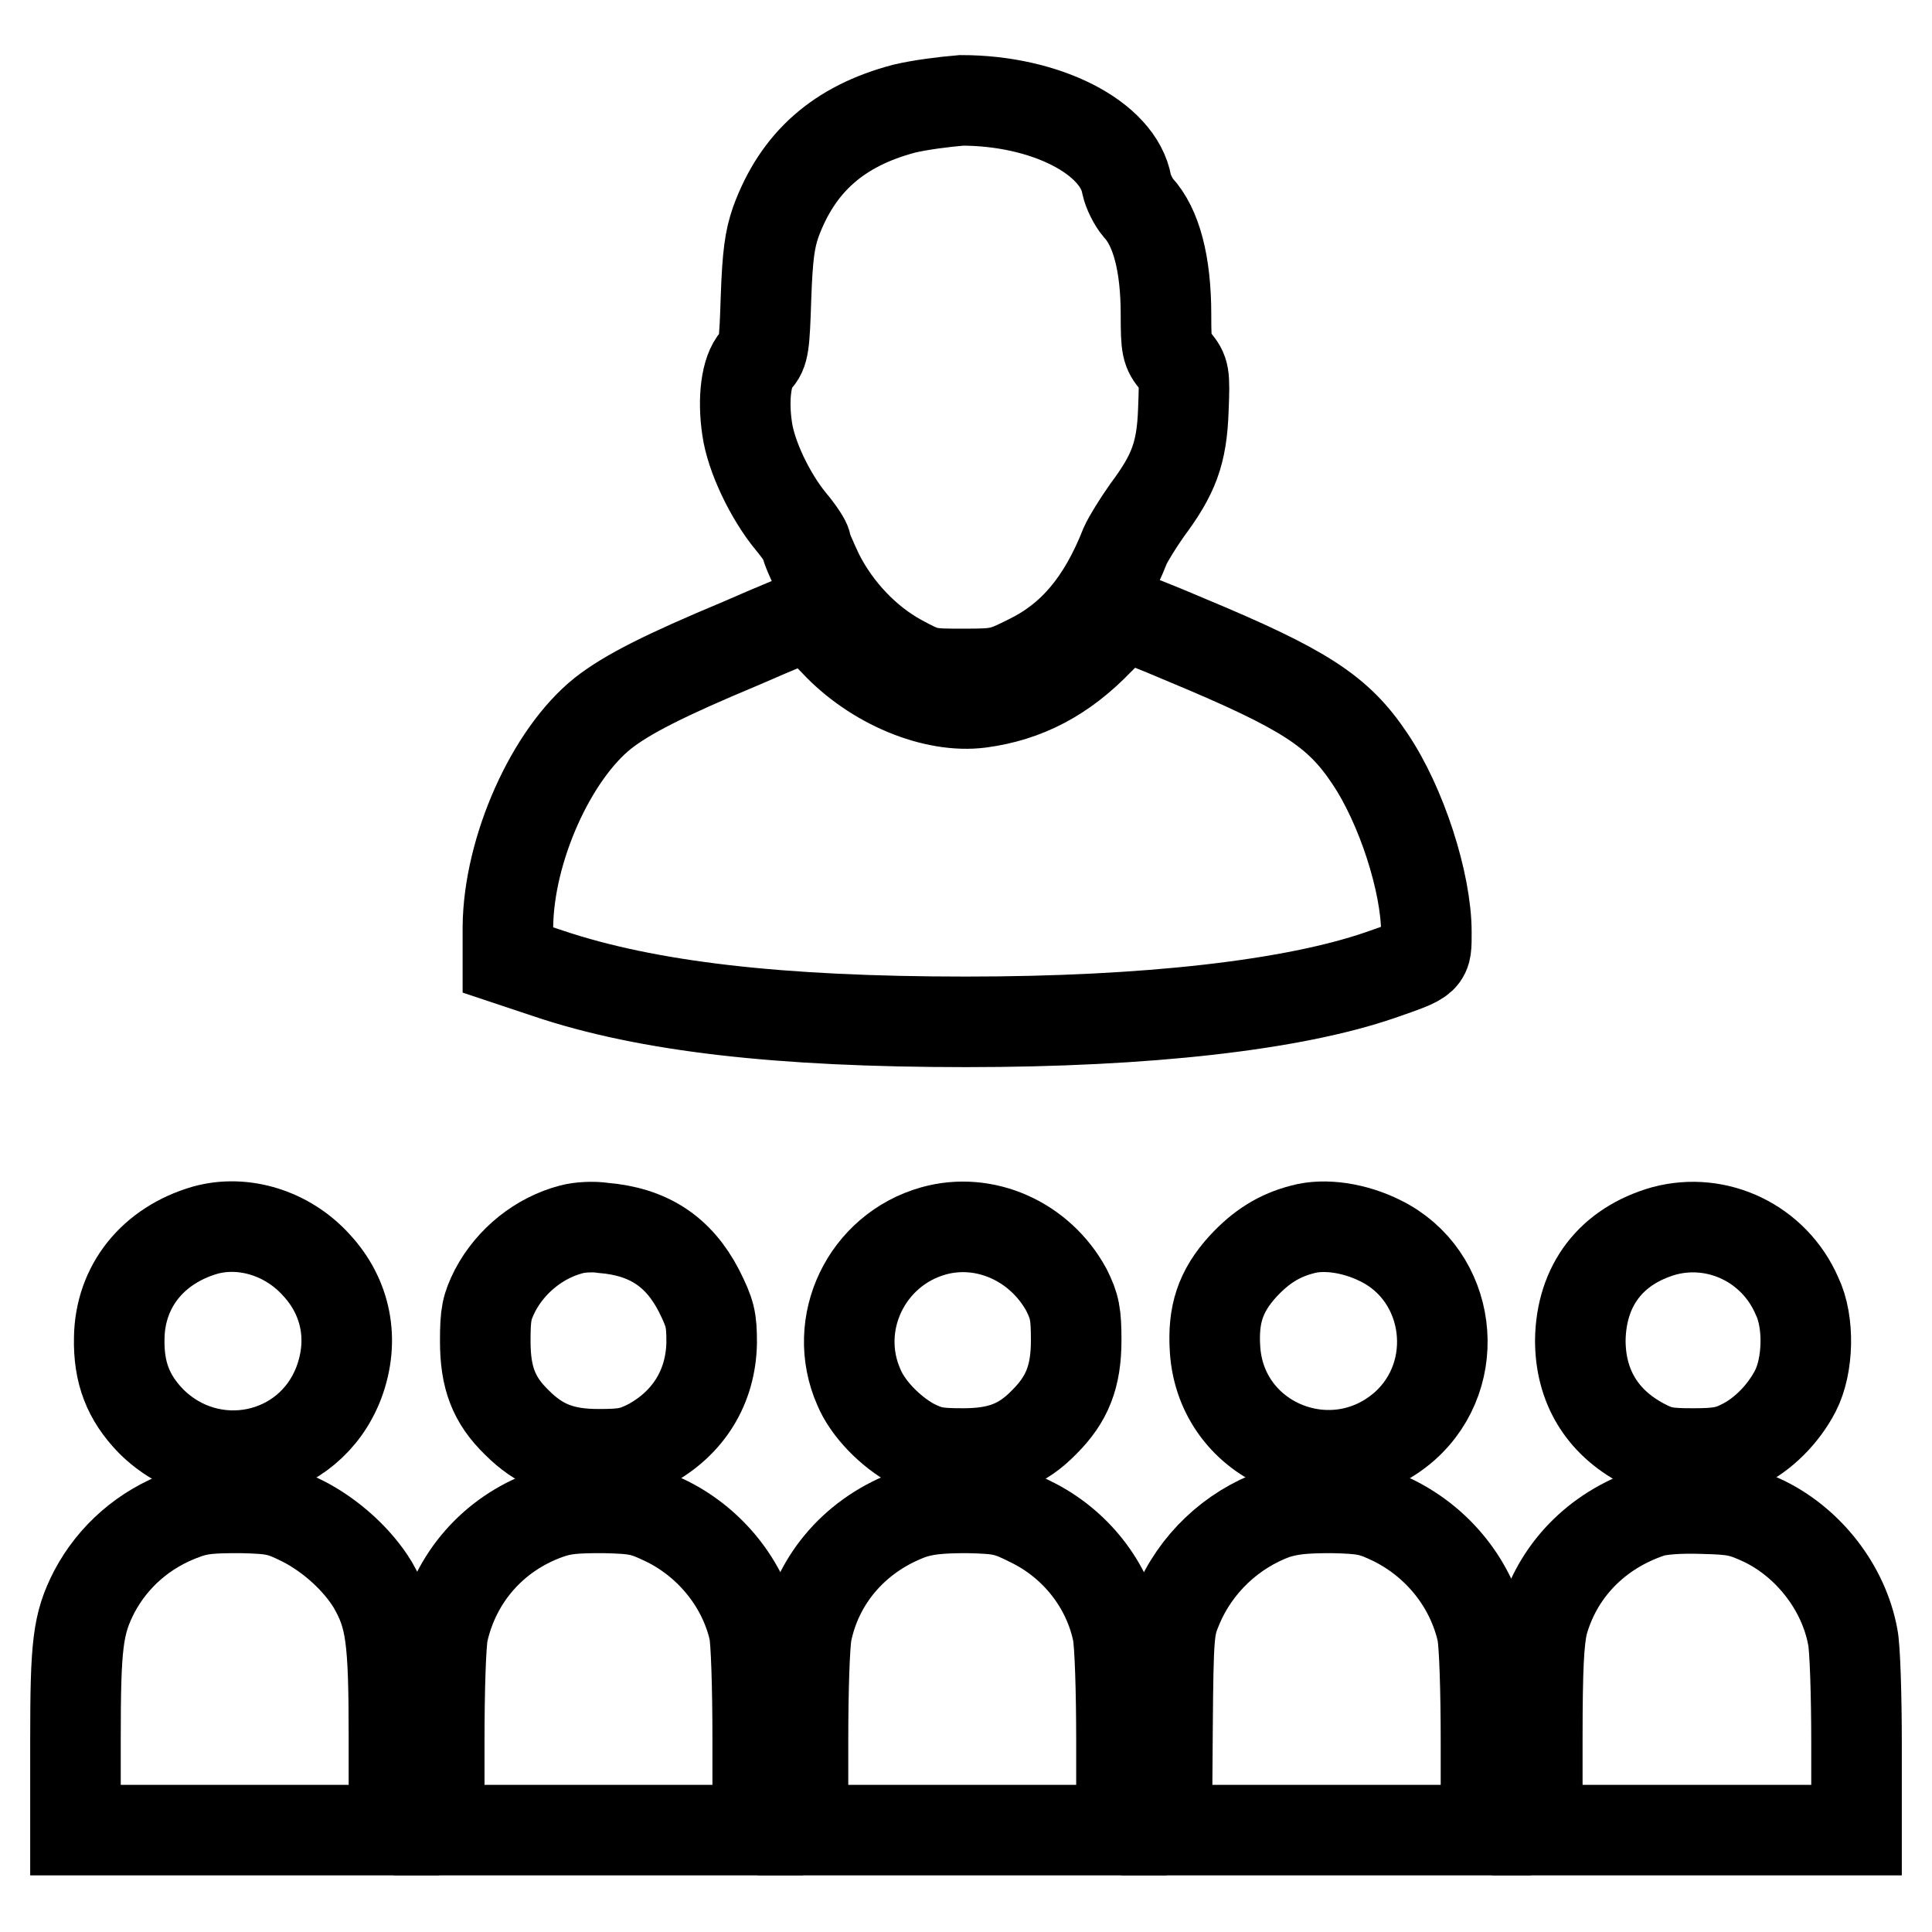 <?xml version="1.0" encoding="utf-8"?>
<!-- Svg Vector Icons : http://www.onlinewebfonts.com/icon -->
<!DOCTYPE svg PUBLIC "-//W3C//DTD SVG 1.1//EN" "http://www.w3.org/Graphics/SVG/1.1/DTD/svg11.dtd">
<svg version="1.1" xmlns="http://www.w3.org/2000/svg" xmlns:xlink="http://www.w3.org/1999/xlink" x="0px" y="0px" viewBox="0 0 256 256" enable-background="new 0 0 256 256" xml:space="preserve">
<g><g><g><path stroke-width="12" fill-opacity="0" stroke="#000000"  d="M119.8,14.4c-8.7,2.3-14.1,7.1-17,15c-0.8,2.3-1.1,4.4-1.3,10c-0.2,6.3-0.3,7.3-1.3,8.3c-1.3,1.4-1.8,5.1-1.2,9.1c0.5,3.6,3,8.9,5.8,12.3c1.1,1.3,2,2.7,2,3c0,0.4,0.8,2.2,1.7,4.1c2.4,4.7,6.3,8.8,10.7,11.2c3.5,1.9,3.7,1.9,8.5,1.9c4.7,0,5.1-0.1,8.7-1.9c5.7-2.8,9.7-7.5,12.7-15.1c0.4-0.9,1.7-3,2.9-4.7c3.5-4.7,4.6-7.5,4.8-13.3c0.2-4.8,0.1-5-1-6.4c-1.2-1.4-1.3-1.9-1.3-6.2c0-6.8-1.3-11.6-3.7-14.2c-0.6-0.7-1.3-2.1-1.5-3c-1.1-6.3-10.8-11.2-21.9-11.2C125,13.5,121.9,13.9,119.8,14.4z"/><path stroke-width="12" fill-opacity="0" stroke="#000000"  d="M98.3,85.2C88,89.5,83.1,92,79.9,94.5c-6.9,5.5-12.5,18.1-12.6,28.3l0,4.4l5.4,1.8c13.1,4.4,30.6,6.4,55.3,6.4c23.9,0,43.3-2.2,54.9-6.2c6.3-2.2,6.1-2,6.1-5.7c0-6.5-3.3-16.8-7.5-23c-4.2-6.3-8.7-9.2-24.3-15.7c-4.2-1.8-7.8-3.2-8.1-3.2c-0.2,0-1.8,1.5-3.5,3.2c-4.7,4.9-9.7,7.5-15.7,8.3c-6.1,0.8-14.1-2.5-19.3-8.1c-1.8-1.9-3.5-3.4-3.9-3.4C106.4,81.8,102.6,83.3,98.3,85.2z"/><path stroke-width="12" fill-opacity="0" stroke="#000000"  d="M27.2,163c-6.9,2-11.3,7.4-11.4,14.3c-0.1,4.6,1.2,7.9,4.2,11c7.9,7.9,21,5.2,24.9-5.1c2.1-5.6,1-11.3-3-15.6C38.1,163.4,32.3,161.6,27.2,163z"/><path stroke-width="12" fill-opacity="0" stroke="#000000"  d="M75.7,162.9c-4.2,1.1-8,4.1-10.1,8.1c-1.1,2.2-1.3,3.1-1.3,6.7c0,4.8,1.1,7.8,4.2,10.8c3,3,6,4.2,10.8,4.2c3.5,0,4.5-0.2,6.7-1.3c5.2-2.8,8.2-7.6,8.3-13.5c0-3.1-0.2-3.9-1.7-6.9c-2.7-5.2-6.7-7.8-12.7-8.3C78.6,162.5,76.8,162.6,75.7,162.9z"/><path stroke-width="12" fill-opacity="0" stroke="#000000"  d="M123.7,163.1c-8.9,2.5-13.6,12.3-9.9,20.7c1.2,2.9,4.2,5.9,7.1,7.5c2.2,1.1,3.1,1.3,6.7,1.3c4.8,0,7.8-1.1,10.8-4.2c3-3,4.2-6,4.2-10.8c0-3.5-0.2-4.5-1.3-6.7C137.8,164.5,130.5,161.2,123.7,163.1z"/><path stroke-width="12" fill-opacity="0" stroke="#000000"  d="M172.6,162.9c-3.1,0.8-5.5,2.3-7.9,4.9c-3,3.3-4,6.4-3.7,11c0.8,12.5,15.6,18.5,25.1,10.2c7.9-7,6.2-20-3.2-24.6C179.5,162.7,175.5,162.1,172.6,162.9z"/><path stroke-width="12" fill-opacity="0" stroke="#000000"  d="M220.5,163.1c-7,2-11,7.2-11.1,14.5c0,6,2.8,10.8,8.3,13.7c2.1,1.1,3,1.3,6.6,1.3c3.3,0,4.6-0.2,6.4-1.1c2.9-1.4,5.6-4.1,7.2-7.2c1.7-3.3,1.9-9.1,0.2-12.6C235.1,164.8,227.6,161.2,220.5,163.1z"/><path stroke-width="12" fill-opacity="0" stroke="#000000"  d="M24.3,200.7c-5.2,1.9-9.3,5.5-11.8,10.2c-2.2,4.3-2.5,7-2.5,19.7v11.9h21.1h21.1v-12.2c0-13.3-0.4-16.1-2.8-20.3c-2-3.3-5.5-6.5-9.2-8.4c-3-1.5-3.8-1.7-8.3-1.8C27.9,199.8,26.4,199.9,24.3,200.7z"/><path stroke-width="12" fill-opacity="0" stroke="#000000"  d="M72.4,200.7c-7.1,2.6-12.1,8.4-13.7,15.6c-0.3,1.5-0.5,7.5-0.5,14.4v11.8h21.1h21.1v-12.2c0-6.7-0.2-13.1-0.5-14.3c-1.4-6.1-5.7-11.5-11.5-14.4c-3.1-1.5-3.9-1.7-8.4-1.8C76.1,199.8,74.6,199.9,72.4,200.7z"/><path stroke-width="12" fill-opacity="0" stroke="#000000"  d="M120.8,200.6c-7.2,2.6-12.4,8.4-13.9,15.7c-0.3,1.5-0.5,7.7-0.5,14.4v11.8h21.1h21.1v-11.8c0-6.7-0.2-12.8-0.5-14.4c-1.3-6.3-5.6-11.8-11.6-14.7c-3-1.5-3.8-1.7-8.3-1.8C124.5,199.8,122.7,200,120.8,200.6z"/><path stroke-width="12" fill-opacity="0" stroke="#000000"  d="M169,200.6c-5.8,2.1-10.6,6.6-13,12.4c-1.1,2.6-1.2,3.4-1.3,16.1l-0.1,13.4h21.1h21.2v-11.8c0-6.8-0.2-12.8-0.5-14.4c-1.4-6.3-5.7-11.8-11.7-14.8c-2.9-1.4-3.8-1.6-8.2-1.7C172.6,199.8,171,200,169,200.6z"/><path stroke-width="12" fill-opacity="0" stroke="#000000"  d="M218.7,200.4c-7.2,2.4-12.4,7.8-14.3,14.8c-0.5,2.3-0.7,5.7-0.7,15.1v12.2h21.1H246V231c0-6.3-0.2-12.7-0.5-14.1c-1.2-6.5-5.8-12.4-11.7-15.3c-3-1.4-3.9-1.6-8.3-1.7C222.5,199.8,219.9,200,218.7,200.4z"/></g></g></g>
</svg>